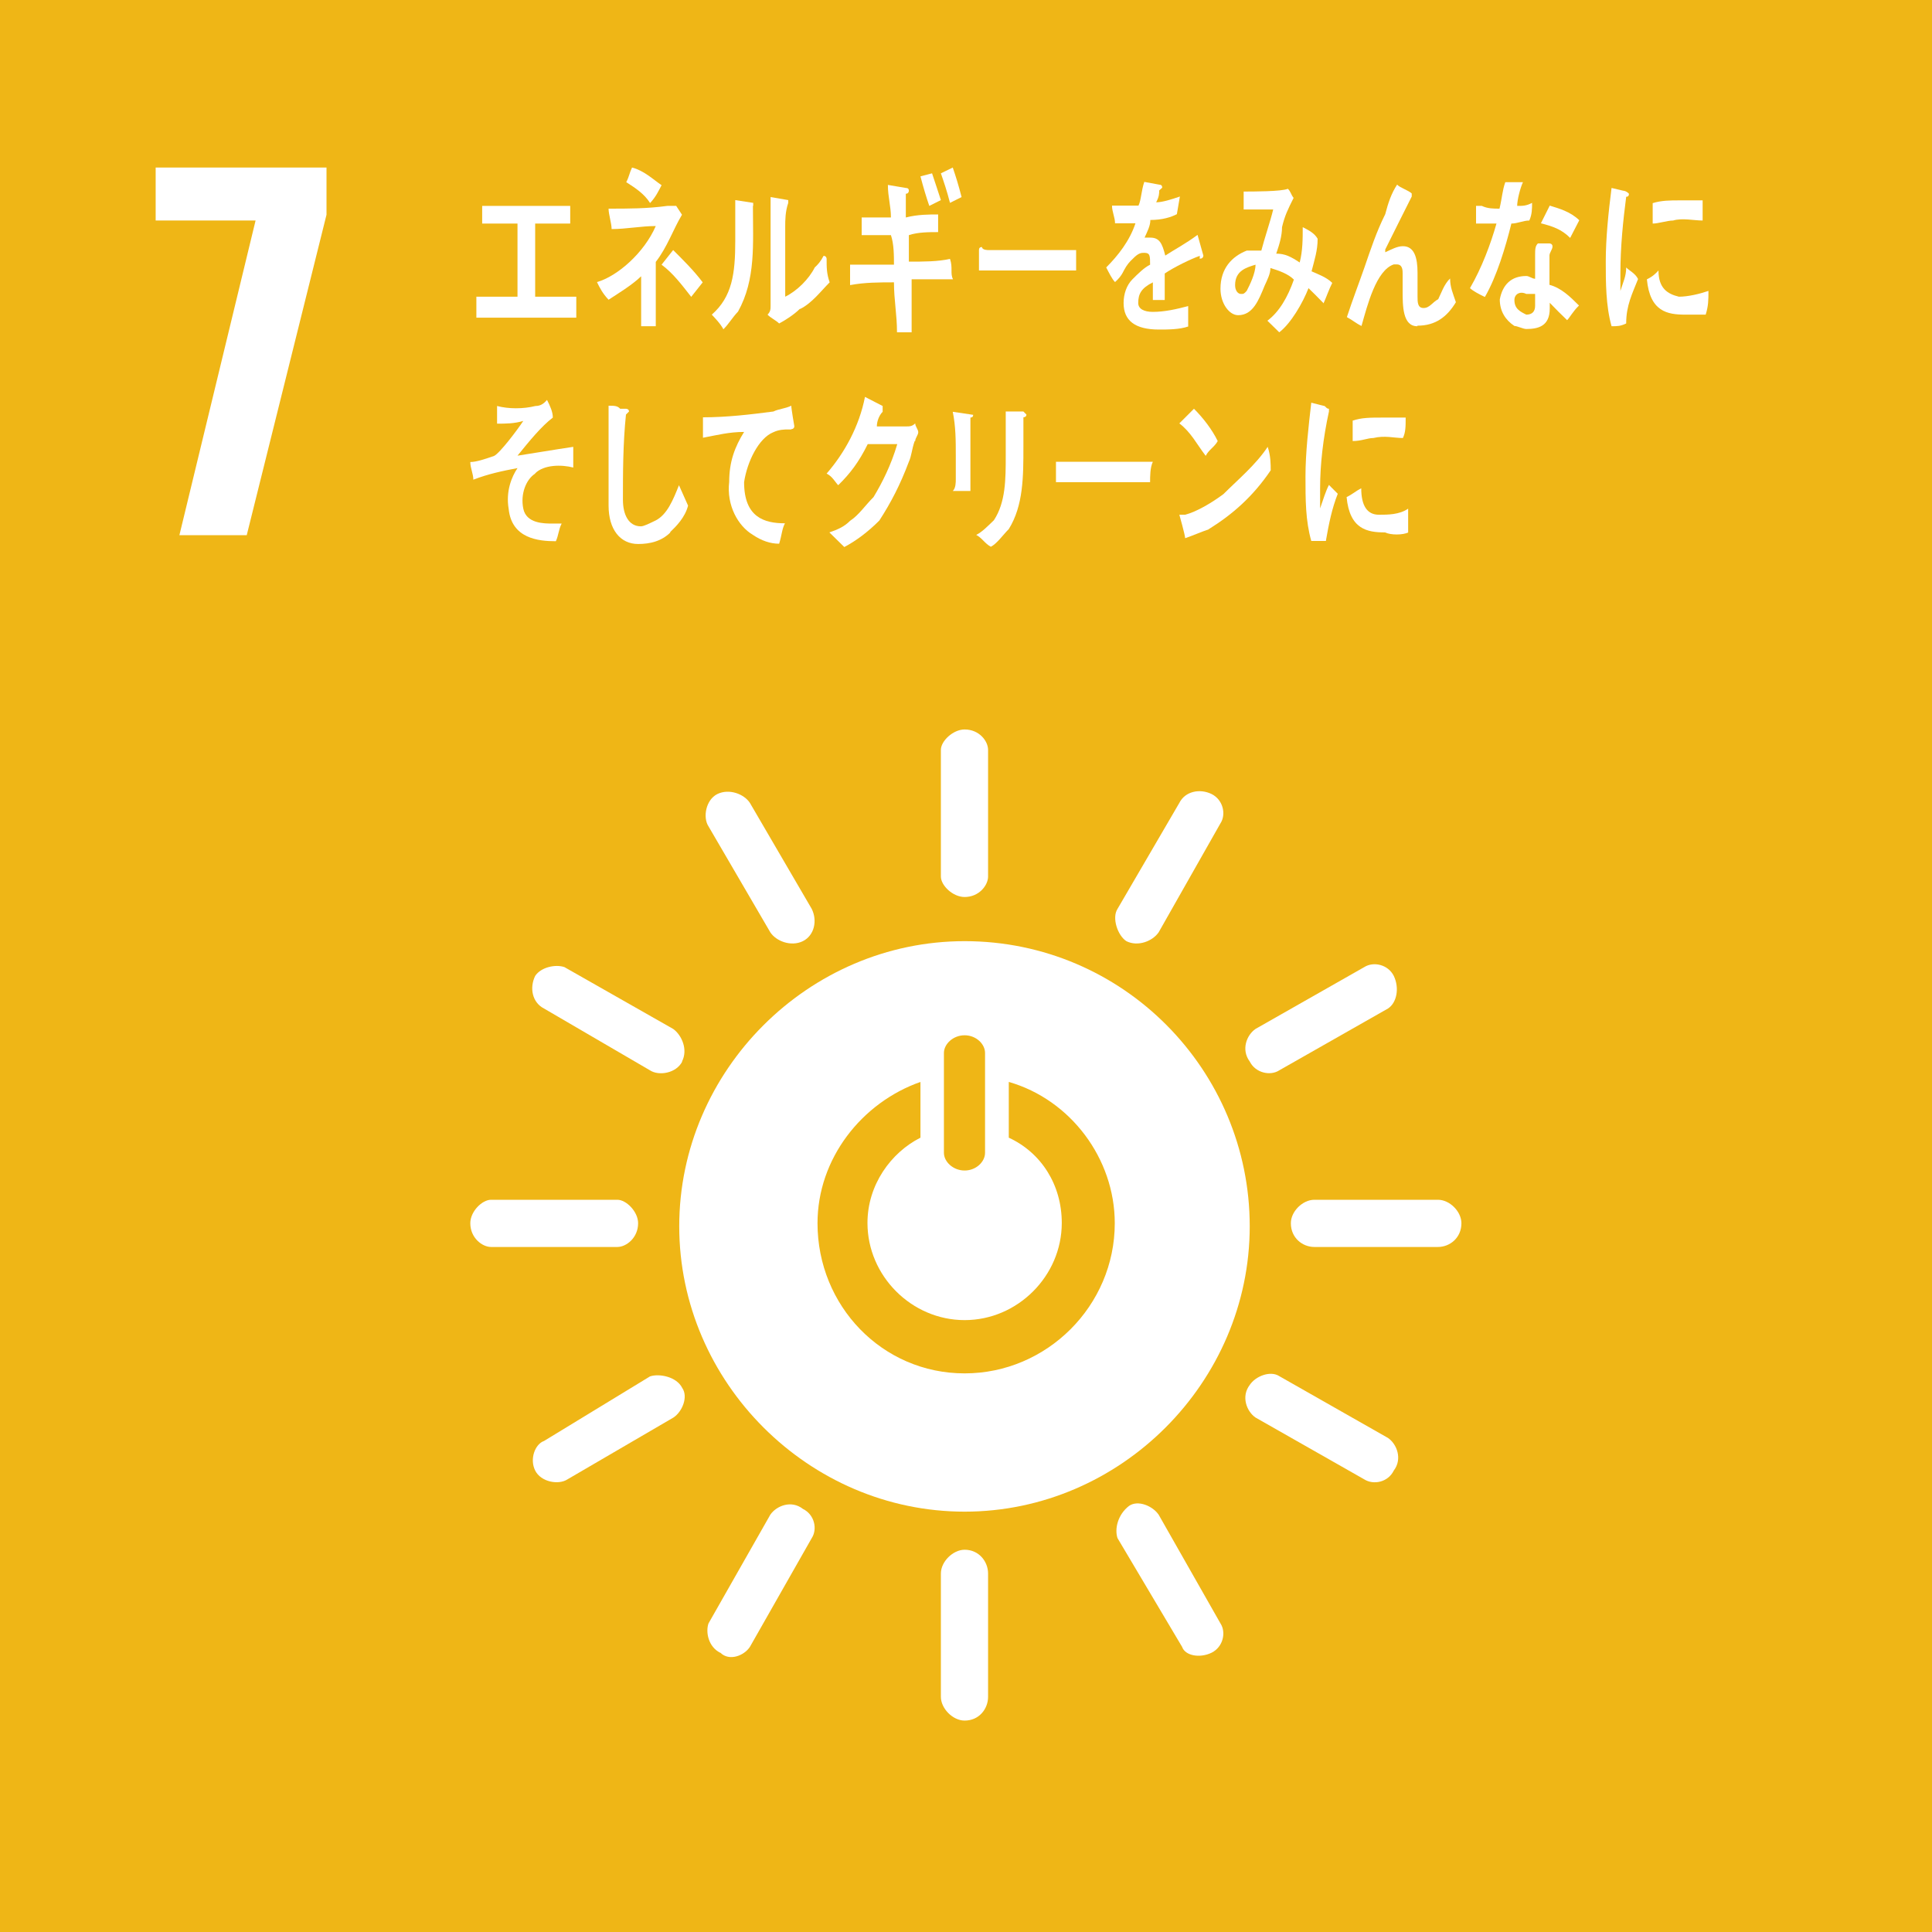 <?xml version="1.0" encoding="UTF-8"?><svg id="_レイヤー_2" xmlns="http://www.w3.org/2000/svg" xmlns:xlink="http://www.w3.org/1999/xlink" viewBox="0 0 70 70"><defs><style>.cls-1{clip-path:url(#clippath);}.cls-2{fill:none;}.cls-2,.cls-3,.cls-4{stroke-width:0px;}.cls-3{fill:#fff;}.cls-4{fill:#efb616;}</style><clipPath id="clippath"><rect class="cls-2" width="70" height="70"/></clipPath></defs><g id="_レイヤー_1-2"><g class="cls-1"><rect class="cls-4" x="-.11" y="0" width="70.11" height="70.01"/><polygon class="cls-3" points="9.26 7.99 5.64 7.99 5.64 6.07 11.83 6.07 11.83 7.78 8.94 19.39 6.5 19.39 9.26 7.99"/><path class="cls-3" d="M34.95,49.76c-2.99,0-5.33-2.45-5.33-5.44,0-2.34,1.6-4.37,3.73-5.12v2.02c-1.07.54-1.92,1.71-1.92,3.09,0,1.92,1.6,3.52,3.52,3.52s3.52-1.6,3.52-3.52c0-1.39-.75-2.55-1.92-3.09v-2.02c2.23.64,3.84,2.77,3.84,5.12,0,2.99-2.46,5.44-5.44,5.44ZM34.2,38.15c0-.32.33-.64.75-.64s.74.32.74.64v3.62c0,.32-.32.64-.74.64s-.75-.32-.75-.64v-3.62ZM34.95,34.1c-5.65,0-10.34,4.68-10.34,10.33s4.69,10.34,10.34,10.34,10.33-4.69,10.33-10.34-4.58-10.33-10.33-10.33Z"/><path class="cls-3" d="M23.12,44.32c0-.42-.43-.85-.75-.85h-4.58c-.32,0-.75.42-.75.85,0,.53.43.86.75.86h4.58c.32,0,.75-.33.75-.86Z"/><path class="cls-3" d="M52.95,44.32c0-.42-.42-.85-.85-.85h-4.48c-.42,0-.85.42-.85.85,0,.53.42.86.85.86h4.48c.43,0,.85-.33.85-.86Z"/><path class="cls-3" d="M34.95,62.34c.53,0,.85-.43.85-.86v-4.47c0-.42-.32-.86-.85-.86-.42,0-.86.43-.86.86v4.47c0,.42.43.86.86.86Z"/><path class="cls-3" d="M50.5,53.28c.32-.42.11-.96-.21-1.18l-3.94-2.24c-.32-.21-.86,0-1.07.32-.32.42-.11.96.21,1.18l3.94,2.24c.33.21.86.11,1.07-.32Z"/><path class="cls-3" d="M26.1,59.88c.32.32.86.11,1.07-.21l2.24-3.94c.21-.32.11-.85-.32-1.06-.42-.33-.96-.11-1.18.21l-2.24,3.94c-.11.32,0,.85.42,1.06Z"/><path class="cls-3" d="M43.9,59.88c.42-.21.53-.74.32-1.06l-2.24-3.94c-.22-.32-.75-.54-1.07-.32-.42.32-.53.85-.42,1.17l2.34,3.94c.11.32.64.42,1.07.21Z"/><path class="cls-3" d="M19.39,53.28c.21.42.85.53,1.17.32l3.84-2.24c.32-.21.54-.75.32-1.07-.21-.42-.85-.53-1.17-.42l-3.84,2.34c-.32.11-.53.65-.32,1.07Z"/><path class="cls-3" d="M34.95,32.5c.53,0,.85-.43.85-.74v-4.59c0-.32-.32-.74-.85-.74-.42,0-.86.42-.86.74v4.59c0,.32.43.74.86.74Z"/><path class="cls-3" d="M24.71,38.46c.22-.42,0-.95-.32-1.18l-3.94-2.24c-.32-.11-.85,0-1.06.32-.21.43-.11.96.32,1.18l3.84,2.24c.32.21.95.11,1.17-.32Z"/><path class="cls-3" d="M40.81,34.1c.42.21.95,0,1.17-.32l2.24-3.95c.21-.32.1-.85-.32-1.06-.43-.21-.96-.1-1.17.32l-2.24,3.84c-.21.32,0,.96.32,1.17Z"/><path class="cls-3" d="M29.09,34.1c.42-.21.53-.75.32-1.17l-2.24-3.84c-.21-.32-.75-.53-1.18-.32-.42.21-.53.85-.32,1.17l2.24,3.84c.21.32.75.53,1.18.32Z"/><path class="cls-3" d="M45.28,38.46c.21.42.75.53,1.07.32l3.94-2.24c.32-.21.42-.74.21-1.18-.21-.42-.74-.53-1.07-.32l-3.94,2.24c-.32.22-.53.75-.21,1.18Z"/><polygon class="cls-3" points="17.26 11.51 17.26 10.75 18.75 10.75 18.75 8.1 17.47 8.1 17.47 7.46 20.66 7.46 20.66 8.1 19.39 8.1 19.39 10.75 20.88 10.75 20.88 11.51 17.26 11.51"/><path class="cls-3" d="M25.04,10.75c-.33-.42-.65-.85-1.07-1.16l.42-.53c.32.32.75.74,1.07,1.17l-.42.53ZM23.55,7.35c-.21-.33-.53-.54-.86-.75.11-.21.11-.32.21-.53.43.11.75.42,1.07.64-.11.21-.21.43-.42.65ZM23.76,9.48v2.34h-.53v-1.81c-.33.32-.86.64-1.18.85-.21-.22-.32-.43-.42-.64.74-.21,1.71-1.06,2.13-2.03-.53,0-1.07.11-1.6.11,0-.21-.11-.53-.11-.74.74,0,1.39,0,2.13-.1h.32l.21.32c-.32.53-.53,1.17-.95,1.71Z"/><path class="cls-3" d="M28.98,11.19c-.21.21-.54.42-.75.53-.11-.11-.32-.21-.42-.32.11-.11.11-.21.11-.32v-3.94l.64.11v.1c-.11.32-.11.64-.11.85v2.55c.43-.21.86-.64,1.07-1.06.11-.1.21-.21.32-.42.11,0,.11.11.11.11,0,.32,0,.53.11.85-.32.32-.64.75-1.06.96ZM27.28,7.46c0,1.38.11,2.66-.54,3.83-.21.22-.32.43-.53.64-.11-.21-.32-.42-.42-.53.74-.65.85-1.49.85-2.67v-1.48l.65.1v.11Z"/><path class="cls-3" d="M34.42,7.35c-.11-.43-.22-.75-.33-1.07l.43-.21c.11.32.21.64.32,1.07l-.42.21ZM33.67,7.46c-.11-.32-.21-.65-.32-1.07l.42-.11c.11.32.21.64.32.97l-.42.21ZM33.03,10.12v1.92h-.53c0-.64-.11-1.17-.11-1.81-.53,0-1.06,0-1.59.1v-.74h1.59c0-.32,0-.75-.11-1.07h-1.06v-.64h1.06c0-.42-.11-.74-.11-1.18l.65.11q.11,0,.11.1s0,.11-.11.11v.86c.42-.11.85-.11,1.17-.11v.64c-.32,0-.74,0-1.06.11v.96c.53,0,1.06,0,1.49-.1.11.32,0,.53.11.74h-1.49Z"/><path class="cls-3" d="M38.99,9.8h-3.52v-.74q0-.11.11-.11c0,.11.21.11.21.11h3.2v.74Z"/><path class="cls-3" d="M43.47,9.38v-.11c-.32.11-.95.42-1.27.64v.96h-.43v-.64c-.42.21-.53.42-.53.75,0,.21.21.32.53.32.43,0,.86-.1,1.28-.21v.74c-.32.11-.74.11-1.06.11-.86,0-1.28-.32-1.28-.96,0-.33.11-.65.32-.86.21-.21.42-.42.64-.53,0-.32,0-.43-.21-.43-.11,0-.21,0-.42.22-.11.1-.21.21-.32.42-.1.21-.21.32-.32.42-.11-.11-.21-.32-.32-.53.42-.42.85-.96,1.06-1.6h-.74c0-.21-.11-.42-.11-.64h.96c.1-.21.1-.54.21-.86l.54.1q.11,0,.11.11l-.11.1c0,.11,0,.22-.11.43.22,0,.54-.1.86-.21l-.11.64c-.21.11-.53.21-.96.21,0,.21-.11.42-.21.64h.21c.33,0,.43.21.54.65.32-.21.74-.43,1.17-.75l.21.75s0,.11-.11.11Z"/><path class="cls-3" d="M44.75,10.33c0,.21.11.32.21.32s.11,0,.21-.11c.11-.21.32-.64.32-.95-.32.1-.74.21-.74.74ZM47.95,10.98c-.21-.22-.43-.43-.54-.54-.21.54-.64,1.28-1.06,1.6l-.43-.42c.43-.32.74-.86.96-1.49-.21-.21-.53-.32-.85-.42,0,.21-.11.42-.21.64-.22.54-.43,1.07-.96,1.07-.32,0-.64-.42-.64-.96,0-.74.42-1.17.95-1.38h.53c.11-.43.33-1.07.43-1.49h-1.07v-.65c.32,0,1.39,0,1.6-.1.11.1.11.21.21.33-.21.42-.32.64-.42,1.06,0,.32-.1.64-.21.96.32,0,.53.11.85.32.11-.42.11-.86.11-1.28.21.11.42.21.54.42,0,.43-.11.75-.22,1.18.22.1.54.21.75.42-.11.21-.22.53-.32.75Z"/><path class="cls-3" d="M51.35,11.82c-.53,0-.53-.74-.53-1.28v-.64c0-.1,0-.32-.21-.32h-.11c-.64.21-.96,1.49-1.17,2.23-.21-.1-.32-.21-.53-.32.21-.64.42-1.18.64-1.81.22-.64.43-1.28.75-1.92.11-.42.22-.75.43-1.07.1.11.42.21.53.32v.11c-.32.64-.64,1.27-.96,1.92v.1c.22-.1.43-.22.64-.22.42,0,.53.43.53.96v.85c0,.22,0,.43.22.43s.32-.21.53-.32c.11-.22.21-.54.43-.75,0,.32.1.53.21.86-.32.53-.74.85-1.39.85Z"/><path class="cls-3" d="M56.89,8.62c-.32-.32-.64-.42-1.06-.53l.32-.64c.32.1.74.21,1.07.53l-.33.64ZM55.62,10.65h-.32c-.22-.11-.43,0-.43.22,0,.32.21.42.43.53.21,0,.32-.11.32-.32v-.43ZM56.79,11.61c-.22-.21-.43-.42-.64-.64v.21c0,.64-.42.74-.85.74-.11,0-.33-.11-.43-.11-.32-.21-.53-.53-.53-.96.1-.54.42-.85.96-.85.11,0,.21.1.32.1v-.85c0-.21,0-.33.1-.43h.42s.11,0,.11.11c0,.11-.11.22-.11.33v1.06c.42.11.74.42,1.07.75-.22.21-.33.43-.43.53ZM55.41,7.99c-.22,0-.43.11-.65.11-.21.85-.53,1.92-.96,2.66-.21-.1-.42-.21-.54-.32.43-.74.75-1.6.96-2.34h-.74v-.64h.21c.21.1.42.1.64.1.1-.42.1-.65.21-.96h.64c-.1.21-.21.65-.21.86.21,0,.33,0,.54-.11,0,.21,0,.42-.1.64Z"/><path class="cls-3" d="M24.29,19.29c-.32.32-.74.42-1.17.42-.65,0-1.07-.53-1.07-1.39v-3.62c.21,0,.32,0,.42.11h.21s.11,0,.11.1l-.11.11c-.11,1.06-.11,2.13-.11,3.09,0,.54.21.96.65.96.11,0,.32-.11.53-.21.42-.21.64-.75.85-1.28l.33.74c-.11.43-.43.75-.65.96Z"/><path class="cls-3" d="M28.66,15.56h-.11c-.11,0-.32,0-.53.1-.53.21-.95,1.07-1.06,1.81,0,1.28.74,1.49,1.48,1.49-.11.21-.11.42-.21.74-.32,0-.64-.11-.95-.32-.54-.32-.96-1.07-.86-1.92,0-.74.21-1.28.54-1.81-.54,0-.96.11-1.49.21v-.74c.85,0,1.71-.1,2.55-.21.21-.1.42-.1.65-.21,0,.11.11.74.11.74,0,.11-.11.11-.11.11Z"/><path class="cls-3" d="M33.14,15.98c-.11.32-.11.53-.21.75-.32.85-.65,1.48-1.07,2.13-.42.42-.85.74-1.27.96-.22-.22-.33-.32-.54-.53.32-.11.54-.21.75-.42.32-.21.53-.54.85-.86.32-.53.64-1.17.86-1.92h-1.07c-.32.65-.64,1.07-1.07,1.49-.11-.11-.21-.32-.42-.42.65-.75,1.18-1.71,1.39-2.78l.64.33v.21c-.11.11-.21.32-.21.53h1.07c.11,0,.21,0,.32-.11,0,.11.11.22.11.32s-.11.21-.11.32Z"/><path class="cls-3" d="M37.08,15.13v1.06c0,1.07,0,2.13-.53,2.98-.21.21-.43.53-.65.64-.21-.11-.32-.32-.53-.43.21-.1.42-.32.64-.53.43-.65.43-1.49.43-2.35v-1.59h.64l.11.11c0,.1-.11.1-.11.1ZM35.16,15.13v2.66h-.64c.11-.1.11-.32.11-.42v-.86c0-.53,0-1.06-.11-1.59l.74.11q0,.1-.11.1Z"/><path class="cls-3" d="M41.66,17.47h-3.4v-.74h3.51c-.1.21-.1.53-.1.74Z"/><path class="cls-3" d="M43.68,16.51c-.32-.42-.53-.85-.95-1.17.21-.21.42-.42.53-.53.32.32.65.74.86,1.17-.11.21-.33.32-.43.53ZM43.79,19.18c-.32.11-.53.21-.85.32,0-.11-.21-.85-.21-.85h.21c.42-.11.96-.43,1.39-.75.53-.53,1.17-1.06,1.6-1.71.11.32.11.64.11.85-.65.96-1.39,1.6-2.24,2.13Z"/><path class="cls-3" d="M50.82,15.87c-.32,0-.64-.1-1.06,0-.21,0-.43.11-.75.11v-.74c.32-.11.65-.11,1.07-.11h.85c0,.32,0,.53-.1.74ZM51.03,19.29c-.21.1-.64.1-.85,0-.64,0-1.28-.11-1.39-1.28.21-.1.32-.21.53-.32,0,.64.22.96.64.96.32,0,.74,0,1.06-.22v.86ZM48.05,19.6h-.54c-.21-.74-.21-1.49-.21-2.34s.11-1.81.21-2.67l.43.11c.1,0,.1.11.21.11v.1c-.21.96-.32,1.92-.32,2.77v.74c.11-.32.21-.64.32-.85.11.11.21.21.32.32-.21.53-.32,1.07-.43,1.7Z"/><path class="cls-3" d="M61.69,7.99c-.32,0-.74-.1-1.07,0-.21,0-.53.11-.74.11v-.74c.32-.1.64-.1.96-.1h.85v.74ZM61.8,11.4h-.74c-.65,0-1.28-.11-1.39-1.28.21-.1.32-.21.42-.32,0,.64.32.85.74.95.33,0,.75-.1,1.07-.21,0,.33,0,.54-.1.86ZM58.92,11.72c-.21.1-.32.1-.53.1-.21-.74-.21-1.6-.21-2.34,0-.86.1-1.81.21-2.67l.42.1s.11,0,.21.11q0,.11-.1.11c-.11.85-.21,1.8-.21,2.77v.64c.1-.32.21-.53.21-.85.1.11.33.21.43.42-.21.53-.43.96-.43,1.6Z"/><path class="cls-3" d="M19.39,17.16c-.33.21-.54.74-.43,1.27.11.54.75.54,1.07.54h.32c-.11.21-.11.42-.21.64-.64,0-1.6-.1-1.71-1.17-.11-.64.11-1.17.32-1.48-.53.1-1.06.21-1.6.42,0-.21-.11-.42-.11-.64.22,0,.54-.11.86-.22.21-.1.85-.95,1.06-1.27-.32.1-.64.1-.95.1v-.64c.42.11.95.11,1.39,0,.21,0,.32-.11.42-.22.11.22.21.43.21.64-.42.32-.85.85-1.28,1.38.65-.1,1.28-.21,2.02-.32v.75c-.42-.11-1.06-.11-1.38.21Z"/></g></g></svg>